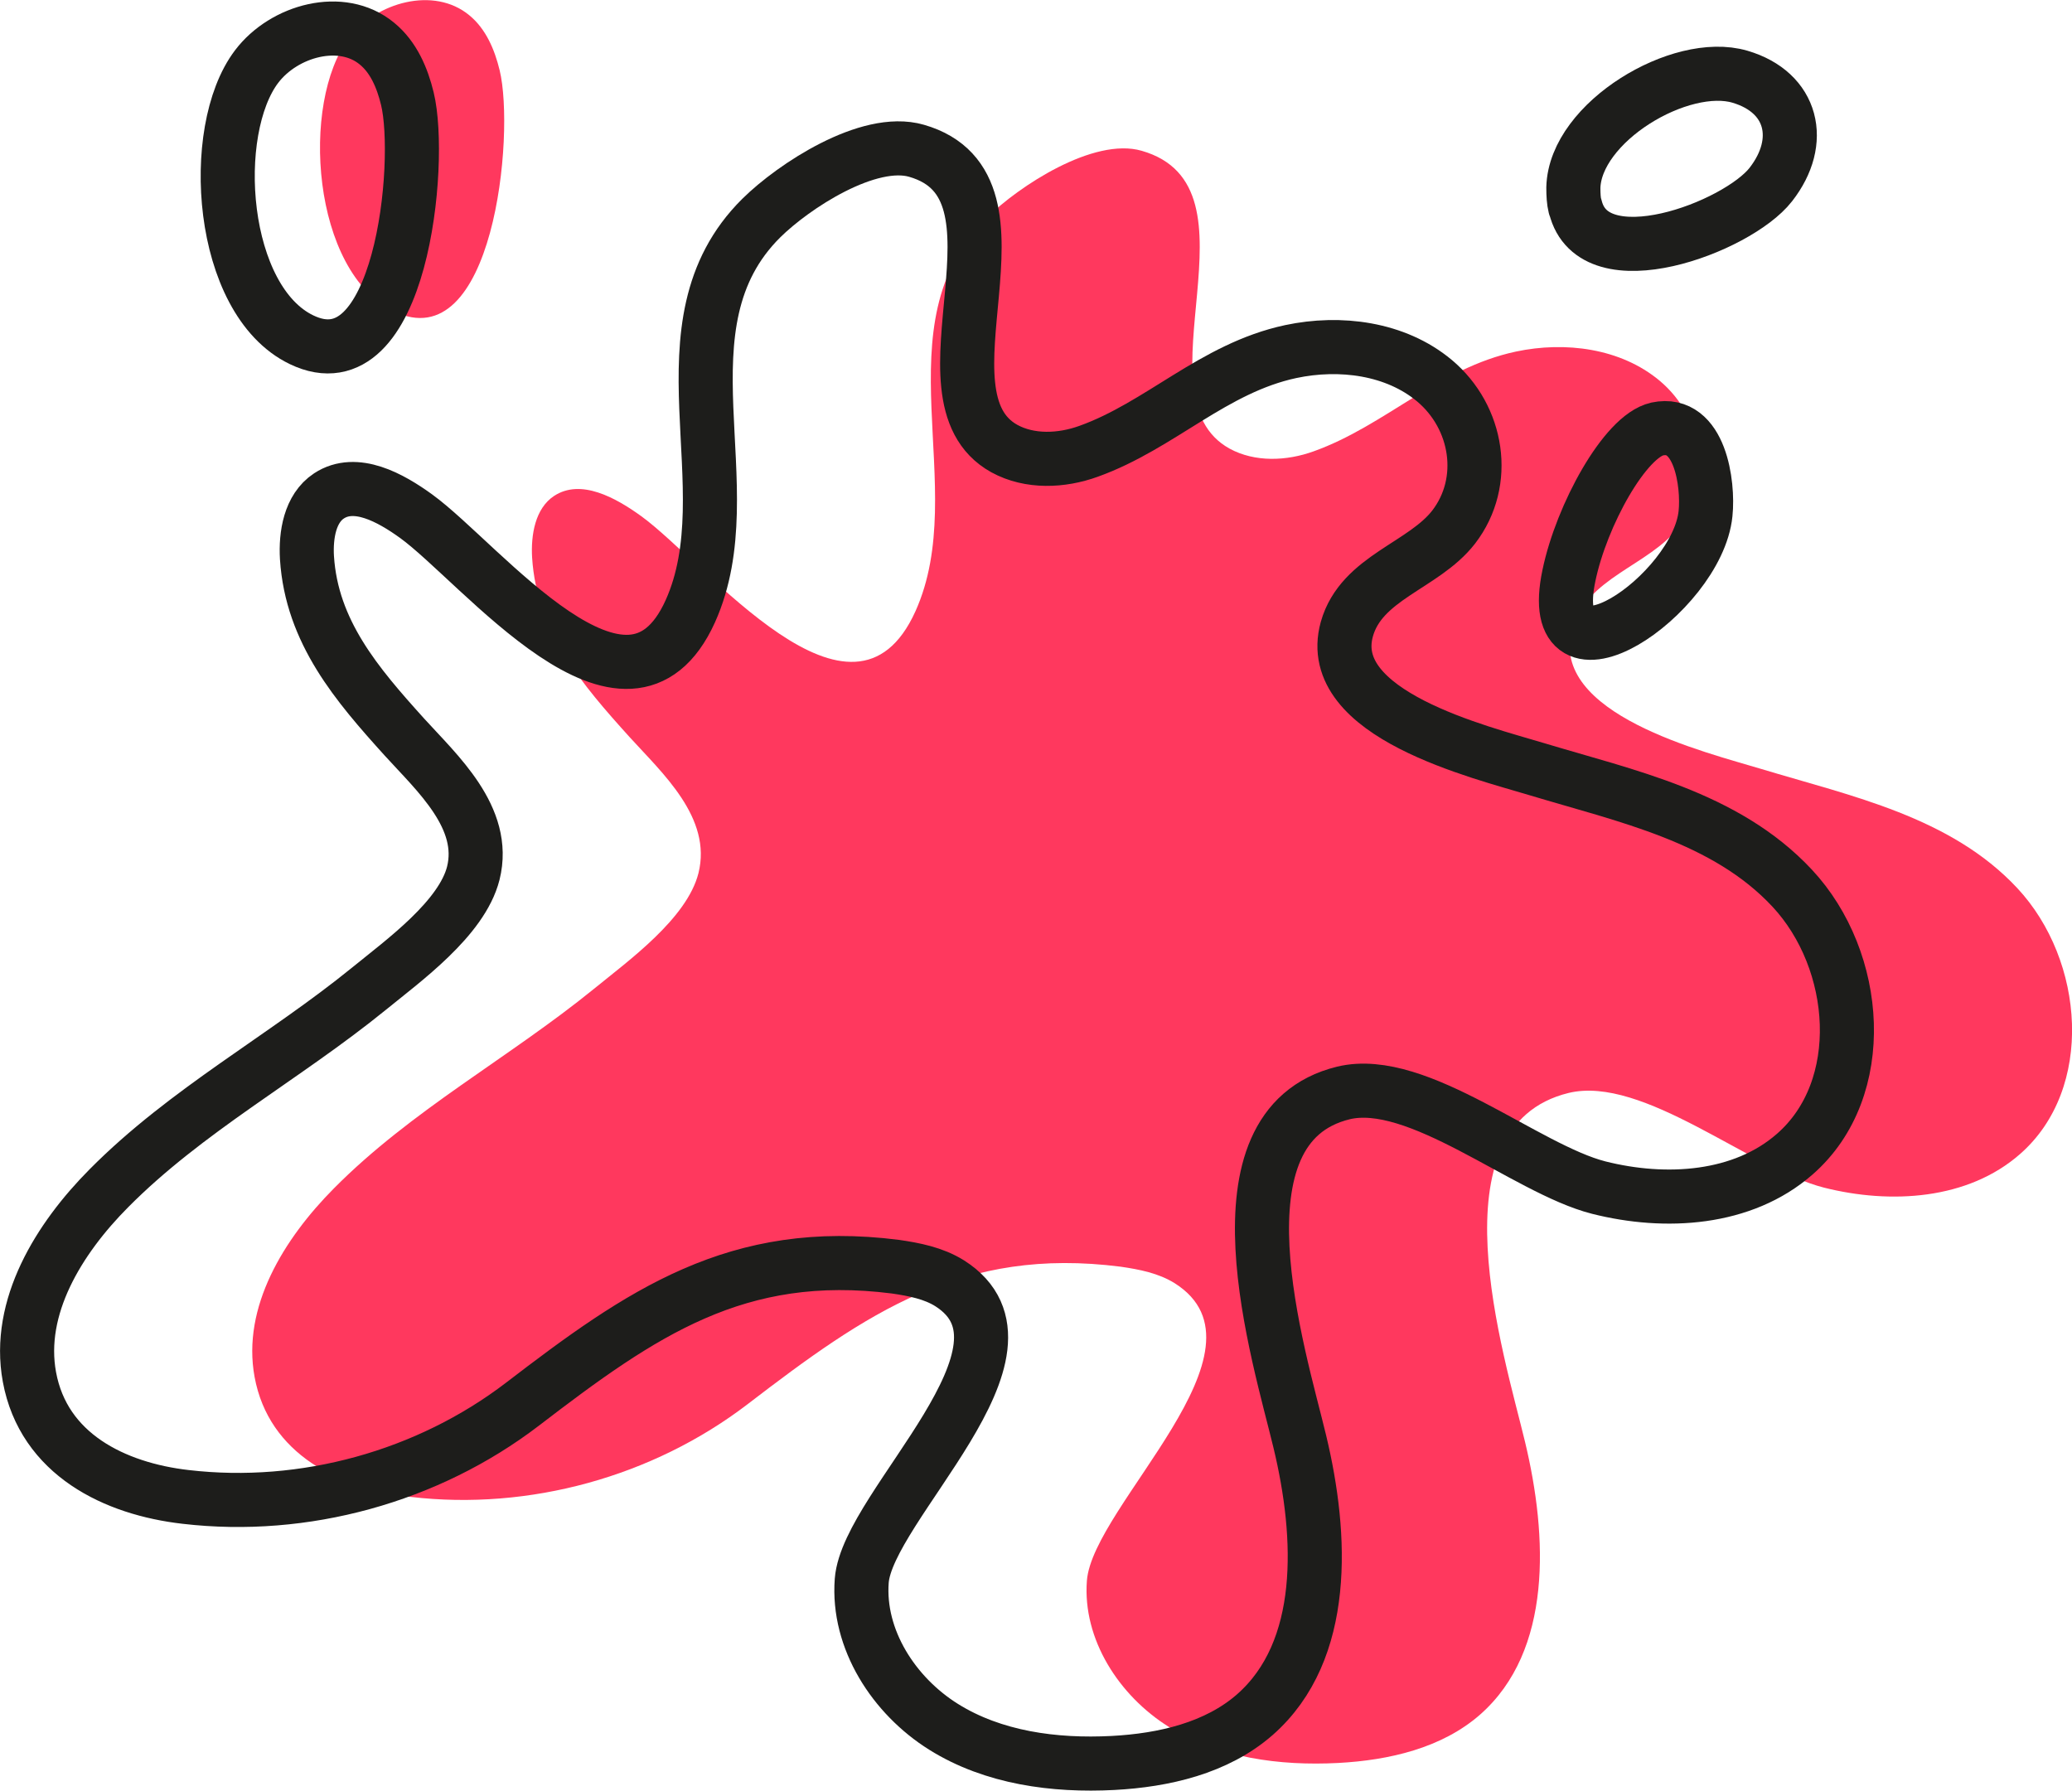 <?xml version="1.0" encoding="UTF-8"?>
<svg id="Capa_2" data-name="Capa 2" xmlns="http://www.w3.org/2000/svg" viewBox="0 0 61.29 52.97">
  <defs>
    <style>
      .cls-1 {
        fill: #ff385e;
        stroke-width: 0px;
      }

      .cls-2 {
        fill: none;
        stroke: #1d1d1b;
        stroke-linecap: round;
        stroke-linejoin: round;
        stroke-width: 1.6px;
      }
    </style>
  </defs>
  <g id="Capa_1-2" data-name="Capa 1">
    <g>
      <path class="cls-1" d="m10.32,1.13c.81-1.07,2.52-1.54,3.56-.68.49.4.75,1.01.9,1.63.46,1.89-.18,8.55-3.13,7.13-2.43-1.17-2.77-6.18-1.33-8.08Z"/>
      <path class="cls-1" d="m15.74,16.5c-.04-.68.09-1.46.65-1.83.79-.52,1.82.05,2.58.6,1.93,1.4,6.25,6.93,8.11,2.81,1.65-3.67-1.09-8.47,2.1-11.63.95-.94,3.17-2.4,4.59-1.99,3.73,1.07-.22,7.25,2.6,8.81.75.41,1.69.37,2.49.08,2.12-.76,3.69-2.46,5.98-2.95,1.46-.31,3.1-.1,4.25.86,1.29,1.08,1.6,2.99.57,4.33-.89,1.15-2.73,1.49-3.16,3.02-.7,2.52,3.96,3.64,5.61,4.14,2.65.8,5.59,1.41,7.56,3.52,2,2.14,2.29,5.94.08,7.87-1.54,1.35-3.82,1.49-5.8.99-2.16-.55-5.35-3.33-7.55-2.8-4.06.99-1.9,7.77-1.29,10.32.67,2.79.82,6.18-1.33,8.07-1.13.99-2.69,1.35-4.2,1.43-1.73.09-3.54-.15-5.01-1.07s-2.55-2.59-2.42-4.32c.17-2.23,5.67-6.85,2.6-8.8-.48-.3-1.05-.41-1.6-.49-4.69-.6-7.52,1.37-11.04,4.07-2.8,2.14-6.45,3.15-9.96,2.74-2.1-.24-4.2-1.26-4.62-3.55-.38-2.07.87-4.09,2.35-5.58,2.29-2.31,5.18-3.86,7.69-5.9,1.03-.84,2.75-2.08,3.09-3.42.41-1.64-1.07-2.96-2.04-4.03-1.4-1.55-2.74-3.11-2.88-5.3Z"/>
      <path class="cls-2" d="m9.08,16.5c-.04-.68.09-1.46.65-1.83.79-.52,1.82.05,2.58.6,1.93,1.4,6.25,6.93,8.11,2.81,1.65-3.67-1.09-8.47,2.1-11.63.95-.94,3.17-2.4,4.59-1.99,3.73,1.07-.22,7.25,2.6,8.81.75.41,1.69.37,2.49.08,2.12-.76,3.69-2.46,5.98-2.95,1.46-.31,3.1-.1,4.25.86,1.29,1.08,1.6,2.99.57,4.33-.89,1.15-2.73,1.49-3.16,3.02-.7,2.52,3.96,3.64,5.61,4.14,2.65.8,5.59,1.41,7.56,3.52,2,2.14,2.29,5.94.08,7.87-1.54,1.35-3.82,1.49-5.8.99-2.16-.55-5.35-3.33-7.55-2.8-4.06.99-1.9,7.77-1.29,10.32.67,2.79.82,6.18-1.33,8.07-1.13.99-2.69,1.35-4.2,1.43-1.73.09-3.54-.15-5.01-1.07s-2.55-2.59-2.42-4.32c.17-2.23,5.67-6.85,2.6-8.8-.48-.3-1.05-.41-1.6-.49-4.69-.6-7.52,1.37-11.04,4.07-2.8,2.14-6.45,3.15-9.96,2.74-2.1-.24-4.2-1.26-4.62-3.55-.38-2.07.87-4.09,2.35-5.58,2.29-2.31,5.18-3.86,7.69-5.9,1.03-.84,2.75-2.08,3.09-3.42.41-1.64-1.07-2.96-2.04-4.03-1.4-1.55-2.74-3.11-2.88-5.3Z"/>
      <path class="cls-2" d="m7.59,1.97c.81-1.07,2.52-1.54,3.56-.68.49.4.75,1.01.9,1.63.46,1.89-.18,8.55-3.13,7.13-2.43-1.17-2.77-6.18-1.33-8.08Z"/>
      <path class="cls-2" d="m46.6,6.12c.53,2.2,4.79.61,5.78-.66,1-1.28.65-2.73-.91-3.19-1.76-.52-4.88,1.34-4.93,3.28,0,.21.01.4.05.56Z"/>
      <path class="cls-2" d="m46.41,17.02c-.78,3.69,3.8.57,4.04-1.83.09-.87-.16-2.77-1.43-2.5-.95.21-2.24,2.55-2.61,4.33Z"/>
    </g>
  </g>
</svg>